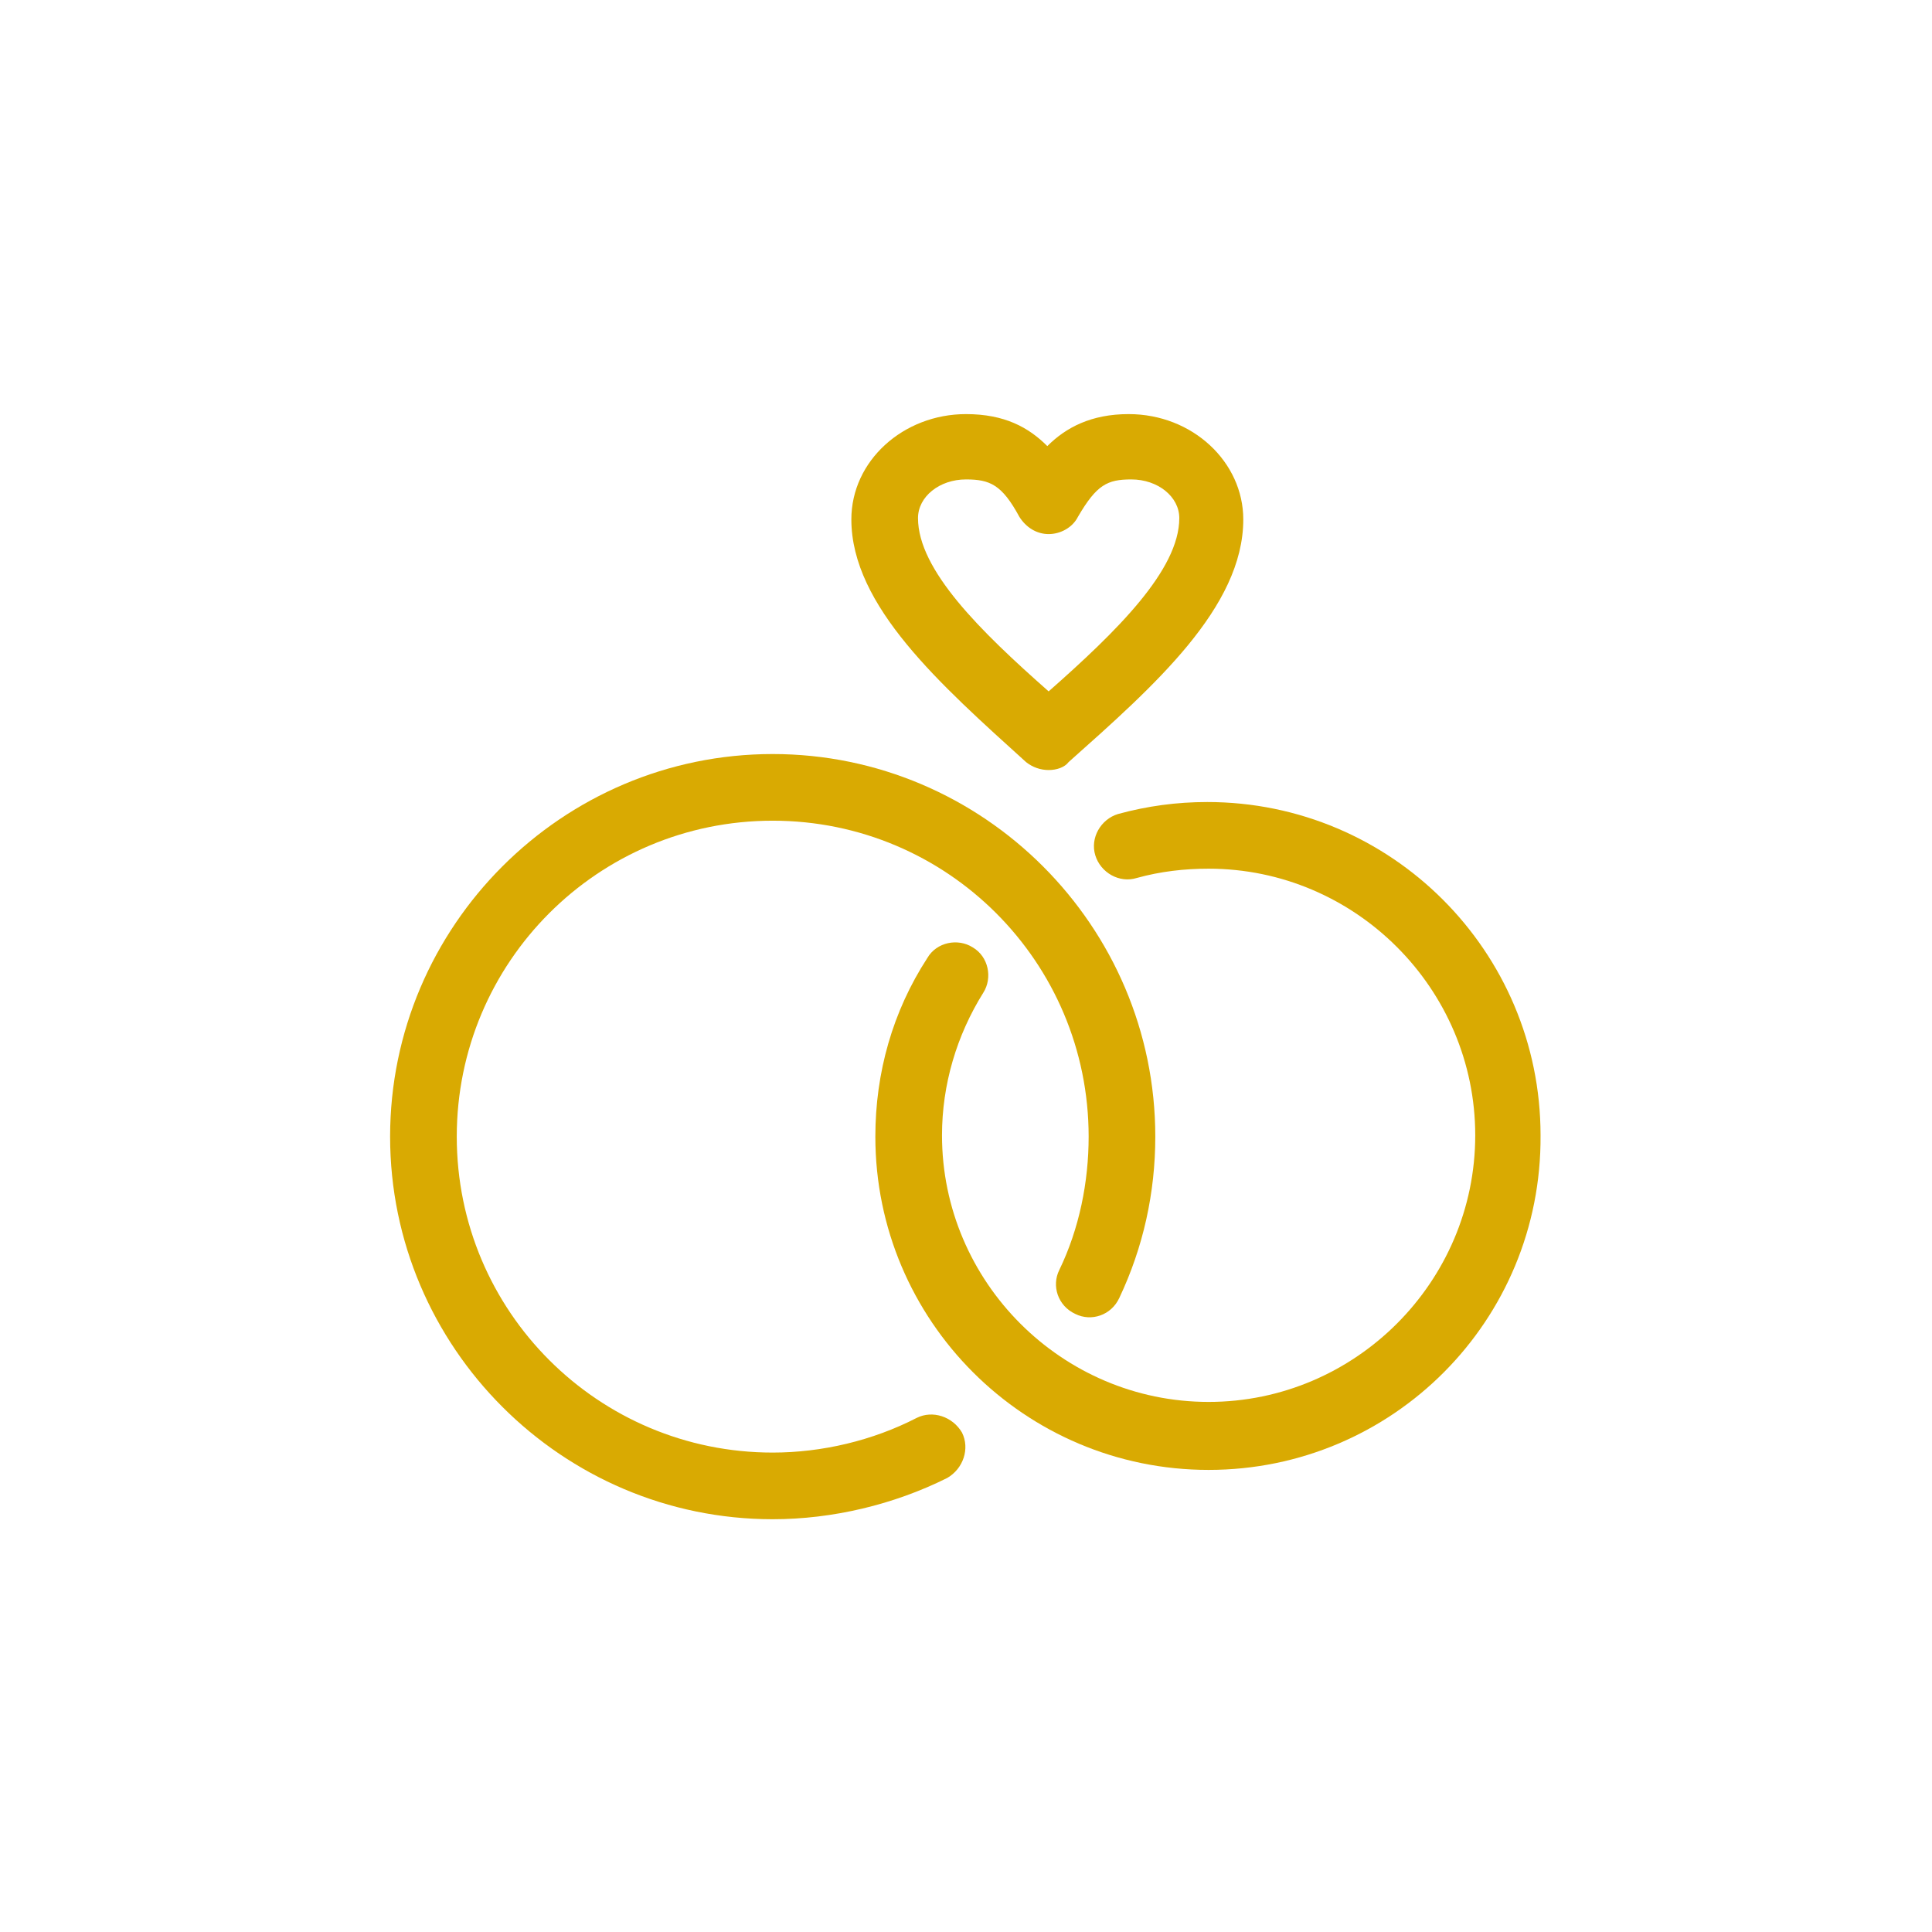 <svg xmlns="http://www.w3.org/2000/svg" xmlns:xlink="http://www.w3.org/1999/xlink" width="100" height="100" viewBox="0 0 100 100"><g><g transform="translate(50 50) scale(0.69 0.69) rotate(0) translate(-50 -50)" style="fill:#d9aa02"><svg fill="#d9aa02" xmlns="http://www.w3.org/2000/svg" xmlns:xlink="http://www.w3.org/1999/xlink" version="1.1" x="0px" y="0px" viewBox="0 0 100 100" style="enable-background:new 0 0 100 100;" xml:space="preserve"><g><g><path d="M35.5,91.5c-15.8,0-28.7-12.9-28.7-28.7c0-15.8,12.9-28.7,28.7-28.7c15.8,0,28.7,12.9,28.7,28.7c0,4.2-0.9,8.3-2.7,12.1    c-0.6,1.3-2.1,1.8-3.3,1.2c-1.3-0.6-1.8-2.1-1.2-3.3c1.5-3.1,2.2-6.6,2.2-10c0-13.1-10.6-23.7-23.7-23.7    c-13.1,0-23.7,10.6-23.7,23.7c0,13.1,10.6,23.7,23.7,23.7c3.7,0,7.5-0.9,10.8-2.6c1.2-0.6,2.7-0.1,3.4,1.1    c0.6,1.2,0.1,2.7-1.1,3.4C44.6,90.4,40,91.5,35.5,91.5z"></path></g><g><path d="M68.2,87.8c-13.8,0-25-11.2-25-25c0-4.8,1.3-9.4,3.9-13.4c0.7-1.2,2.3-1.5,3.4-0.8c1.2,0.7,1.5,2.3,0.8,3.4    c-2,3.2-3.1,6.9-3.1,10.7c0,11,9,20,20,20c11,0,20-9,20-20c0-11-9-20-20-20c-1.8,0-3.6,0.2-5.4,0.7c-1.3,0.4-2.7-0.4-3.1-1.7    c-0.4-1.3,0.4-2.7,1.7-3.1c2.2-0.6,4.4-0.9,6.7-0.9c13.8,0,25,11.2,25,25C93.2,76.6,82,87.8,68.2,87.8z"></path></g><g><path d="M56.2,35.3c-0.6,0-1.2-0.2-1.7-0.6C48.1,28.9,41.4,23,41.4,16.5c0-4.4,3.9-7.9,8.6-7.9c2.9,0,4.7,1,6.1,2.4    c1.4-1.4,3.3-2.4,6.1-2.4c4.8,0,8.6,3.6,8.6,7.9c0,6.6-6.7,12.5-13.1,18.2C57.4,35.1,56.8,35.3,56.2,35.3z M50,13.5    c-2,0-3.6,1.3-3.6,2.9c0,3.9,4.7,8.5,9.8,13c5.1-4.5,9.8-9.1,9.8-13c0-1.6-1.6-2.9-3.6-2.9c-1.8,0-2.6,0.4-4,2.8    c-0.4,0.8-1.3,1.3-2.2,1.3l0,0c-0.9,0-1.7-0.5-2.2-1.3C52.7,13.9,51.8,13.5,50,13.5z"></path></g></g></svg></g></g></svg>